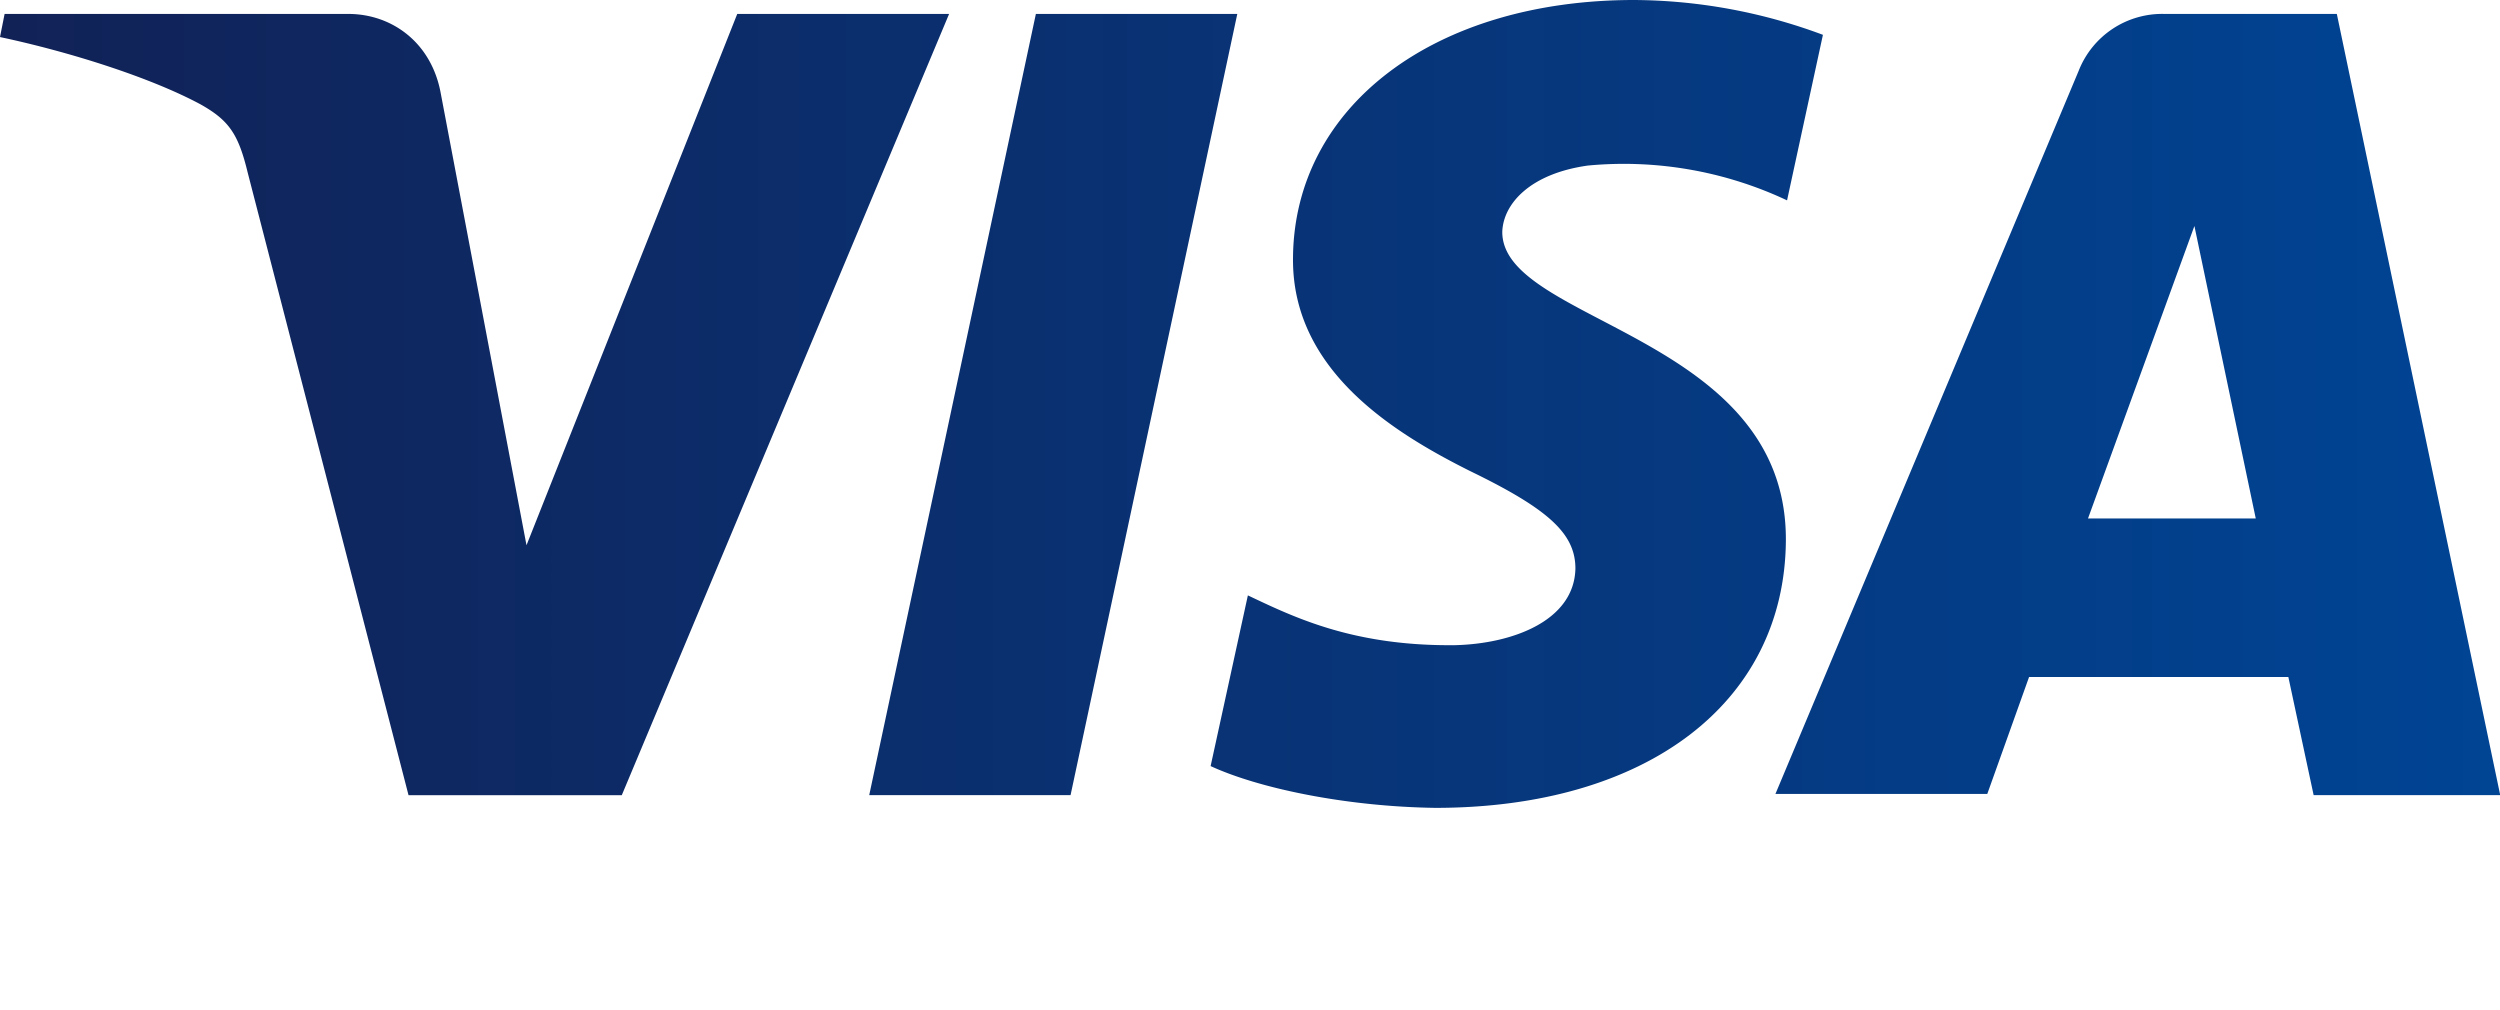 <svg xmlns="http://www.w3.org/2000/svg" xmlns:xlink="http://www.w3.org/1999/xlink" viewBox="0 0 358.97 145"><defs><linearGradient id="Unbenannter_Verlauf_3" y1="201.14" x2="358.97" y2="201.14" gradientTransform="matrix(1, 0, 0, -1, 0, 259.14)" gradientUnits="userSpaceOnUse"><stop offset="0" stop-color="#112257"/><stop offset="1" stop-color="#004494"/></linearGradient></defs><title>payment</title><path d="M136.28,2l-47,112.18H58.66L35.56,24.76c-1.33-5.48-2.65-7.48-6.81-9.8C21.6,11.13,10.14,7.48,0,5.32L.66,2H50c6.32,0,12,4.16,13.3,11.47l12.3,64.82L105.86,2ZM256.43,77.61c.17-29.58-40.88-31.24-40.72-44.37.17-4,4-8.31,12.3-9.47a55,55,0,0,1,28.59,5L261.75,5a78.63,78.63,0,0,0-27.09-5c-28.75,0-48.86,15.29-49,37.06-.16,16.12,14.46,25.09,25.43,30.58,11.3,5.48,15.12,9,15.12,14-.16,7.48-9,10.8-17.28,11-14.62.16-23.1-4-29.75-7.15L173.83,110c6.82,3.15,19.28,5.81,32.24,6,30.42,0,50.19-15.12,50.36-38.39m75.78,36.56H359L335.54,2H310.77a12.88,12.88,0,0,0-12.29,8.15L254.93,114h30.42l6-16.79h37.23Zm-32.4-39.72,15.28-42,8.81,42ZM177.66,2,153.72,114.17H124.81L148.74,2Z" fill="url(#Unbenannter_Verlauf_3)"/></svg>
